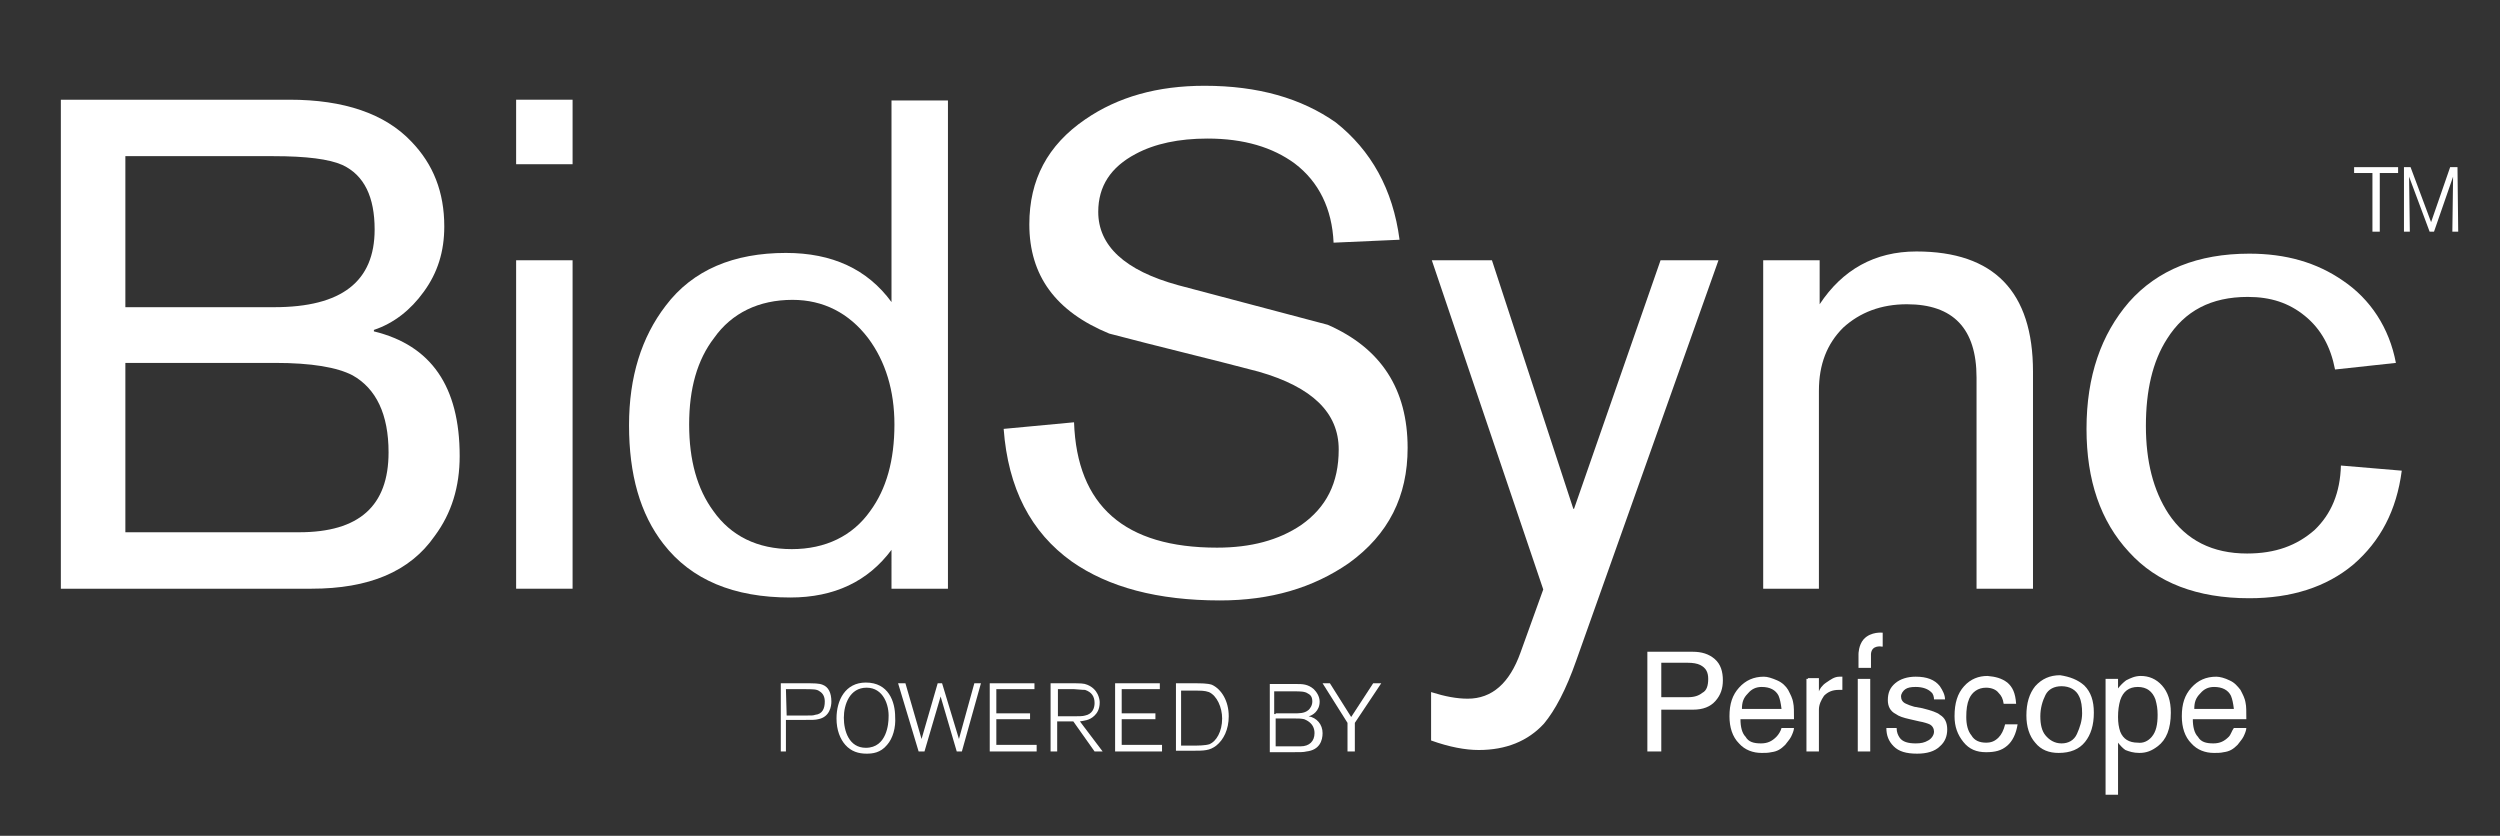 <?xml version="1.0" encoding="utf-8"?>
<!-- Generator: Adobe Illustrator 19.2.1, SVG Export Plug-In . SVG Version: 6.00 Build 0)  -->
<svg version="1.1" id="Layer_1" xmlns="http://www.w3.org/2000/svg" xmlns:xlink="http://www.w3.org/1999/xlink" x="0px" y="0px"
	 width="341px" height="114px" viewBox="0 0 341 114" enable-background="new 0 0 341 114" xml:space="preserve">
<rect x="0" y="0" width="341" height="114" fill="#333333" stroke="none"/>
<g>
	<g>
		<g>
			<g>
				<path fill="#FFFFFF" d="M324.4,31.6h-0.8v-8h-2.5v-0.8h6v0.8h-2.5v8H324.4z"/>
				<path fill="#FFFFFF" d="M335.3,31.6h-0.8l0.1-7.5l-2.6,7.5h-0.6l-2.8-7.5l0.1,7.5h-0.8v-8.8h0.9l2.8,7.5l2.6-7.5h1L335.3,31.6
					L335.3,31.6z"/>
			</g>
			<g>
				<path fill="#FFFFFF" d="M8.3,80.3V13.6h31.2c7.4,0,13,1.9,16.6,5.7c3,3.1,4.5,6.9,4.5,11.6c0,3.4-0.9,6.3-2.8,8.9
					C56,42.3,53.7,44.1,51,45v0.2c7.8,1.9,11.7,7.5,11.7,17c0,4.2-1.1,7.8-3.4,10.9c-3.4,4.9-9,7.2-16.8,7.2L8.3,80.3L8.3,80.3z
					 M17.1,21.3v20.6h20.3c9.2,0,13.7-3.5,13.7-10.6c0-4.4-1.4-7.4-4.4-8.8c-1.8-0.8-4.9-1.2-9.4-1.2H17.1z M17.1,49.6v23h23.7
					c8.2,0,12.2-3.6,12.2-10.9c0-5.2-1.7-8.7-4.9-10.5c-2.1-1.1-5.6-1.7-10.6-1.7H17.1z"/>
				<path fill="#FFFFFF" d="M70.4,22.4v-8.8h7.7v8.8H70.4z M70.4,80.3V35.5h7.7v44.8H70.4z"/>
				<path fill="#FFFFFF" d="M129.3,13.6v66.7h-7.7V75c-3.2,4.3-7.8,6.5-13.8,6.5c-7.7,0-13.5-2.4-17.3-7.3
					c-3.2-4.1-4.7-9.5-4.7-16.2c0-6.6,1.7-12,5-16.3c3.7-4.9,9.3-7.2,16.4-7.2c6.3,0,11.1,2.2,14.4,6.7V13.7h7.7V13.6z M94,57.9
					c0,4.9,1.1,8.8,3.3,11.8c2.4,3.4,6,5.2,10.7,5.2c4.6,0,8.3-1.8,10.7-5.2c2.2-3,3.3-6.9,3.3-11.8c0-4.6-1.2-8.6-3.6-11.8
					c-2.6-3.4-6.1-5.2-10.3-5.2c-4.6,0-8.3,1.8-10.7,5.2C95.1,49.1,94,53,94,57.9z"/>
				<path fill="#FFFFFF" d="M190.9,32.7l-9,0.4c-0.2-4.6-2-8.3-5.3-10.8c-3-2.2-6.9-3.4-11.9-3.4c-3.9,0-7.2,0.7-9.8,2.1
					c-3.4,1.8-5.1,4.4-5.1,7.9c0,4.6,3.6,8,10.9,10c6.8,1.8,13.6,3.6,20.4,5.4c7.3,3.2,10.9,8.8,10.9,16.8c0,6.6-2.6,11.8-8,15.7
					c-4.9,3.4-10.7,5.1-17.6,5.1c-8.5,0-15.2-1.8-20.2-5.3c-5.6-4-8.7-10-9.3-18.1l9.6-0.9c0.4,11.4,6.9,17.1,19.5,17.1
					c4.6,0,8.4-1,11.5-3.1c3.4-2.4,5.1-5.7,5.1-10.3c0-5-3.6-8.5-10.9-10.6c-6.8-1.8-13.6-3.4-20.4-5.2c-7.3-3-10.9-7.9-10.9-14.9
					c0-6.1,2.5-10.8,7.6-14.3c4.5-3.1,9.9-4.6,16.3-4.6c7.3,0,13.2,1.7,17.9,5C187,20.5,190,25.8,190.9,32.7z"/>
				<path fill="#FFFFFF" d="M214.7,69.4l11.8-33.9h7.9L215,90.1c-1.4,4-2.9,6.8-4.4,8.6c-2.2,2.4-5.2,3.6-8.9,3.6
					c-1.8,0-4-0.4-6.5-1.3v-6.6c1.9,0.6,3.5,0.9,5,0.9c3.3,0,5.7-2.1,7.2-6.3l3.1-8.6l-15.2-44.9h8.2l11.1,33.9L214.7,69.4
					L214.7,69.4z"/>
				<path fill="#FFFFFF" d="M240.5,80.3V35.5h7.7v6c3.1-4.7,7.5-7.2,13.2-7.2c10.6,0,15.9,5.5,15.9,16.4v29.6h-7.7V51.5
					c0-6.7-3.2-10-9.5-10c-3.5,0-6.4,1.1-8.7,3.2c-2.2,2.2-3.3,5-3.3,8.6v27L240.5,80.3L240.5,80.3z"/>
				<path fill="#FFFFFF" d="M326.8,49.5l-8.3,0.9c-0.6-3.1-1.9-5.5-4.1-7.3c-2.2-1.8-4.7-2.6-7.8-2.6c-5,0-8.6,1.9-11,5.7
					c-2,3.1-2.9,7.1-2.9,11.9s1,8.8,3.1,12c2.4,3.6,6,5.4,10.7,5.4c3.9,0,6.8-1.1,9.2-3.2c2.3-2.2,3.5-5.1,3.6-8.8l8.3,0.7
					c-0.7,5.4-2.9,9.6-6.6,12.8c-3.7,3.1-8.5,4.6-14.2,4.6c-7.1,0-12.6-2.1-16.4-6.3c-3.9-4.2-5.8-9.8-5.8-16.8
					c0-7.2,2-12.9,5.8-17.3c3.9-4.4,9.4-6.6,16.4-6.6c5,0,9.2,1.2,12.8,3.7C323.3,40.8,325.9,44.7,326.8,49.5z"/>
			</g>
		</g>
	</g>
	<g>
		<g>
			<path fill="#FFFFFF" d="M107.3,102.5h-0.8v-9.3h3.2c1.4,0,2,0,2.5,0.2c0.8,0.3,1.2,1.1,1.2,2.3c0,0.6-0.2,2.1-1.8,2.4
				c-0.4,0.1-0.7,0.1-2.3,0.1h-2.1V102.5z M107.3,97.6h2h0.4c1.1,0,1.2,0,1.5-0.1c1-0.1,1.3-0.9,1.3-1.8c0-0.6-0.2-1.1-0.7-1.4
				c-0.4-0.3-0.8-0.3-2.4-0.3h-2.2L107.3,97.6L107.3,97.6z"/>
			<path fill="#FFFFFF" d="M121,101.6c-0.9,1.1-2,1.2-2.8,1.2c-1.1,0-2.1-0.3-2.9-1.2c-0.7-0.8-1.2-2-1.2-3.6c0-2.5,1.2-4.9,4-4.9
				c3.1,0,4,2.6,4,4.7C122.2,99.2,121.8,100.7,121,101.6z M118.2,93.8c-2.3,0-3.1,2.3-3.1,4.1c0,1.8,0.7,4.1,3,4.1
				c2.9,0,3.1-3.4,3.1-4.1C121.3,96.2,120.5,93.8,118.2,93.8z"/>
			<path fill="#FFFFFF" d="M131.2,102.5h-0.7l-2.2-7.5l-2.2,7.5h-0.8l-2.8-9.3h1l2.2,7.6l2.2-7.6h0.6l2.3,7.6l2.1-7.6h0.9
				L131.2,102.5z"/>
			<path fill="#FFFFFF" d="M141.4,102.5H135v-9.3h6.1v0.8h-5.2v3.3h4.6v0.8h-4.6v3.5h5.5V102.5z"/>
			<path fill="#FFFFFF" d="M150.4,102.5h-1.1l-2.9-4.1h-2.2v4.1h-0.9v-9.3h2.5c1.7,0,2,0,2.5,0.2c1.5,0.6,1.7,2,1.7,2.4
				c0,1-0.4,1.5-0.7,1.8c-0.7,0.7-1.5,0.7-2,0.8L150.4,102.5z M144.3,97.7h2.2c0.6,0,1.2,0,1.5-0.1c1-0.2,1.3-1,1.3-1.7
				c0-0.9-0.4-1.5-1.3-1.8c-0.2,0-0.3,0-1.5-0.1h-2.2V97.7z"/>
			<path fill="#FFFFFF" d="M158.5,102.5h-6.4v-9.3h6.1v0.8H153v3.3h4.6v0.8H153v3.5h5.5V102.5z"/>
			<path fill="#FFFFFF" d="M160.4,102.4v-9.2h2.4c1,0,1.9,0,2.5,0.2c1.3,0.6,2.3,2.2,2.3,4.3c0,1.8-0.7,3.2-1.7,4
				c-0.9,0.7-1.7,0.7-3.2,0.7L160.4,102.4L160.4,102.4z M161.2,101.7h1.4c0.8,0,1.8,0,2.4-0.2c0.9-0.4,1.7-1.7,1.7-3.5
				c0-1.5-0.7-3.1-1.8-3.6c-0.6-0.2-1-0.2-2.1-0.2h-1.7V101.7z"/>
			<path fill="#FFFFFF" d="M176.9,93.3c0.7,0,1.5,0,2.3,0.7c0.4,0.4,0.8,1,0.8,1.7c0,1.3-1,1.9-1.5,2c0,0,0,0-0.1,0h0.1
				c1.1,0.2,1.9,1.1,1.9,2.3c0,1-0.4,2.3-2.2,2.5c-0.4,0.1-0.8,0.1-2.2,0.1h-2.8v-9.3H176.9z M174,97.3h2.5c0.7,0,1.4,0,1.9-0.4
				c0.3-0.2,0.6-0.7,0.6-1.2c0-0.6-0.2-0.9-0.6-1.1c-0.4-0.3-1.1-0.3-1.8-0.3h-2.8v3.1H174z M174,101.8h2.3c0.7,0,0.9,0,1.1,0
				c1.2,0,1.9-0.7,1.9-1.8c0-1.4-1.2-1.8-1.4-1.9c-0.4-0.1-0.9-0.1-1.3-0.1H174V101.8z"/>
			<path fill="#FFFFFF" d="M184.6,102.5h-0.8v-3.9l-3.4-5.4h1l2.9,4.6l3-4.6h1.1l-3.6,5.4v3.9H184.6z"/>
		</g>
	</g>
	<g>
		<g>
			<path fill="#FFFFFF" d="M224.7,88.9h6.2c1.2,0,2.2,0.3,3,1c0.8,0.7,1.1,1.7,1.1,2.9c0,1.1-0.3,2-1,2.8c-0.7,0.8-1.7,1.2-3.1,1.2
				h-4.3v5.7h-1.9L224.7,88.9L224.7,88.9z M231.9,90.7c-0.4-0.2-1-0.3-1.7-0.3h-3.6v4.7h3.6c0.9,0,1.5-0.2,2-0.6
				c0.6-0.3,0.8-1,0.8-1.9C233,91.7,232.7,91.1,231.9,90.7z"/>
			<path fill="#FFFFFF" d="M242.4,92.8c0.7,0.3,1.2,0.8,1.5,1.3c0.3,0.6,0.6,1.1,0.7,1.8c0.1,0.4,0.1,1.2,0.1,2.2h-7.3
				c0,1,0.2,1.9,0.7,2.4c0.4,0.7,1.1,0.9,2.1,0.9c0.9,0,1.5-0.3,2.1-0.9c0.3-0.3,0.6-0.8,0.7-1.2h1.7c0,0.3-0.2,0.8-0.4,1.2
				c-0.2,0.4-0.6,0.8-0.8,1.1c-0.6,0.6-1.1,0.9-1.9,1c-0.4,0.1-0.9,0.1-1.3,0.1c-1.2,0-2.3-0.4-3.1-1.3c-0.9-0.9-1.3-2.2-1.3-3.7
				c0-1.7,0.4-2.9,1.3-3.9c0.9-1,2-1.5,3.4-1.5C241.1,92.3,241.7,92.5,242.4,92.8z M243,96.7c-0.1-0.8-0.2-1.3-0.4-1.8
				c-0.4-0.8-1.2-1.2-2.3-1.2c-0.8,0-1.4,0.3-1.9,0.9c-0.6,0.6-0.8,1.2-0.8,2.1L243,96.7L243,96.7z"/>
			<path fill="#FFFFFF" d="M246.6,92.5h1.5v1.8c0.1-0.3,0.4-0.8,1-1.2c0.6-0.4,1.1-0.8,1.8-0.8h0.1c0.1,0,0.2,0,0.3,0v1.8
				c-0.1,0-0.2,0-0.2,0c-0.1,0-0.2,0-0.3,0c-0.9,0-1.5,0.3-2,0.8c-0.4,0.6-0.7,1.2-0.7,1.9v5.7h-1.7v-9.9H246.6z"/>
			<path fill="#FFFFFF" d="M253.4,92.6h1.7v9.9h-1.7V92.6z"/>
			<path fill="#FFFFFF" d="M258.7,99.3c0,0.6,0.2,1,0.4,1.3c0.4,0.6,1.2,0.8,2.2,0.8c0.7,0,1.2-0.1,1.7-0.4c0.4-0.2,0.8-0.7,0.8-1.2
				c0-0.4-0.2-0.8-0.6-1c-0.2-0.1-0.8-0.3-1.4-0.4l-1.3-0.3c-0.9-0.2-1.5-0.4-1.9-0.7c-0.8-0.4-1.1-1.1-1.1-1.9c0-1,0.3-1.7,1-2.3
				c0.7-0.6,1.7-0.9,2.8-0.9c1.5,0,2.6,0.4,3.3,1.3c0.4,0.6,0.7,1.2,0.7,1.8h-1.5c0-0.3-0.1-0.8-0.4-1c-0.4-0.4-1.1-0.7-2.1-0.7
				c-0.7,0-1.1,0.1-1.4,0.3c-0.3,0.2-0.6,0.6-0.6,1c0,0.4,0.2,0.8,0.7,1c0.2,0.1,0.7,0.3,1.1,0.4l1.1,0.2c1.2,0.3,2.1,0.6,2.4,0.9
				c0.7,0.4,1,1.1,1,2c0,0.9-0.3,1.7-1,2.3c-0.7,0.7-1.8,1-3.1,1c-1.5,0-2.5-0.3-3.2-1c-0.7-0.7-1-1.5-1-2.5L258.7,99.3L258.7,99.3z
				"/>
			<path fill="#FFFFFF" d="M273.8,93.1c0.7,0.6,1.1,1.4,1.2,2.9h-1.7c-0.1-0.7-0.3-1.1-0.7-1.5c-0.3-0.4-0.9-0.7-1.7-0.7
				c-1.1,0-1.9,0.6-2.3,1.5c-0.3,0.7-0.4,1.5-0.4,2.5s0.2,1.9,0.7,2.5c0.4,0.7,1.1,1,2,1c0.7,0,1.2-0.2,1.7-0.7
				c0.4-0.4,0.7-1,0.9-1.8h1.7c-0.2,1.3-0.7,2.3-1.4,2.9c-0.8,0.7-1.7,0.9-2.9,0.9c-1.3,0-2.3-0.4-3.1-1.4c-0.8-1-1.2-2.1-1.2-3.5
				c0-1.8,0.4-3.1,1.3-4.1c0.9-1,2-1.4,3.2-1.4C272.2,92.3,273,92.5,273.8,93.1z"/>
			<path fill="#FFFFFF" d="M284.3,93.5c0.9,0.9,1.3,2.1,1.3,3.7c0,1.7-0.4,3-1.2,4c-0.8,1-2,1.5-3.6,1.5c-1.3,0-2.4-0.4-3.2-1.4
				c-0.8-0.9-1.2-2.2-1.2-3.7c0-1.7,0.4-3,1.2-4c0.9-1,2-1.5,3.4-1.5C282.3,92.3,283.4,92.7,284.3,93.5z M283.3,100.1
				c0.4-0.9,0.7-1.8,0.7-2.8c0-0.9-0.1-1.7-0.4-2.3c-0.4-0.9-1.3-1.4-2.4-1.4c-1,0-1.8,0.4-2.2,1.2s-0.7,1.8-0.7,2.9s0.2,2,0.7,2.6
				s1.2,1.1,2.2,1.1C282.1,101.4,282.9,101,283.3,100.1z"/>
			<path fill="#FFFFFF" d="M287.2,92.6h1.7v1.3c0.3-0.4,0.7-0.8,1.1-1.1c0.6-0.3,1.2-0.6,2-0.6c1.1,0,2.1,0.4,2.9,1.3
				c0.8,0.9,1.2,2.1,1.2,3.7c0,2.2-0.6,3.7-1.8,4.6c-0.8,0.6-1.5,0.9-2.5,0.9c-0.8,0-1.4-0.2-1.9-0.4c-0.3-0.2-0.7-0.6-1-1v7.1h-1.7
				V92.6z M293.5,100.5c0.6-0.7,0.8-1.7,0.8-3c0-0.8-0.1-1.4-0.3-2.1c-0.4-1.1-1.2-1.7-2.4-1.7s-2,0.6-2.4,1.8
				c-0.2,0.7-0.3,1.4-0.3,2.3c0,0.8,0.1,1.4,0.3,2c0.4,1,1.2,1.5,2.4,1.5C292.3,101.4,293,101.1,293.5,100.5z"/>
			<path fill="#FFFFFF" d="M304.1,92.8c0.7,0.3,1.1,0.8,1.5,1.3c0.3,0.6,0.6,1.1,0.7,1.8c0.1,0.4,0.1,1.2,0.1,2.2h-7.3
				c0,1,0.2,1.9,0.7,2.4c0.4,0.7,1.1,0.9,2.1,0.9c0.9,0,1.5-0.3,2.1-0.9c0.3-0.3,0.4-0.8,0.7-1.2h1.7c0,0.3-0.2,0.8-0.4,1.2
				c-0.2,0.4-0.6,0.8-0.8,1.1c-0.6,0.6-1.1,0.9-1.9,1c-0.4,0.1-0.9,0.1-1.3,0.1c-1.2,0-2.3-0.4-3.1-1.3c-0.9-0.9-1.3-2.2-1.3-3.7
				c0-1.7,0.4-2.9,1.3-3.9c0.9-1,2-1.5,3.4-1.5C302.8,92.3,303.5,92.5,304.1,92.8z M304.7,96.7c-0.1-0.8-0.2-1.3-0.4-1.8
				c-0.4-0.8-1.2-1.2-2.3-1.2c-0.8,0-1.4,0.3-1.9,0.9c-0.6,0.6-0.8,1.2-0.8,2.1L304.7,96.7L304.7,96.7z"/>
		</g>
		<path fill="#FFFFFF" d="M256.7,88.2c0,0-1.4-0.3-1.5,1c0,0.6,0,1.9,0,1.9h-1.7v-1.9c0,0,0-1.2,0.7-2c1-1.1,2.6-0.9,2.6-0.9v1.9
			H256.7z"/>
	</g>
</g>
</svg>
